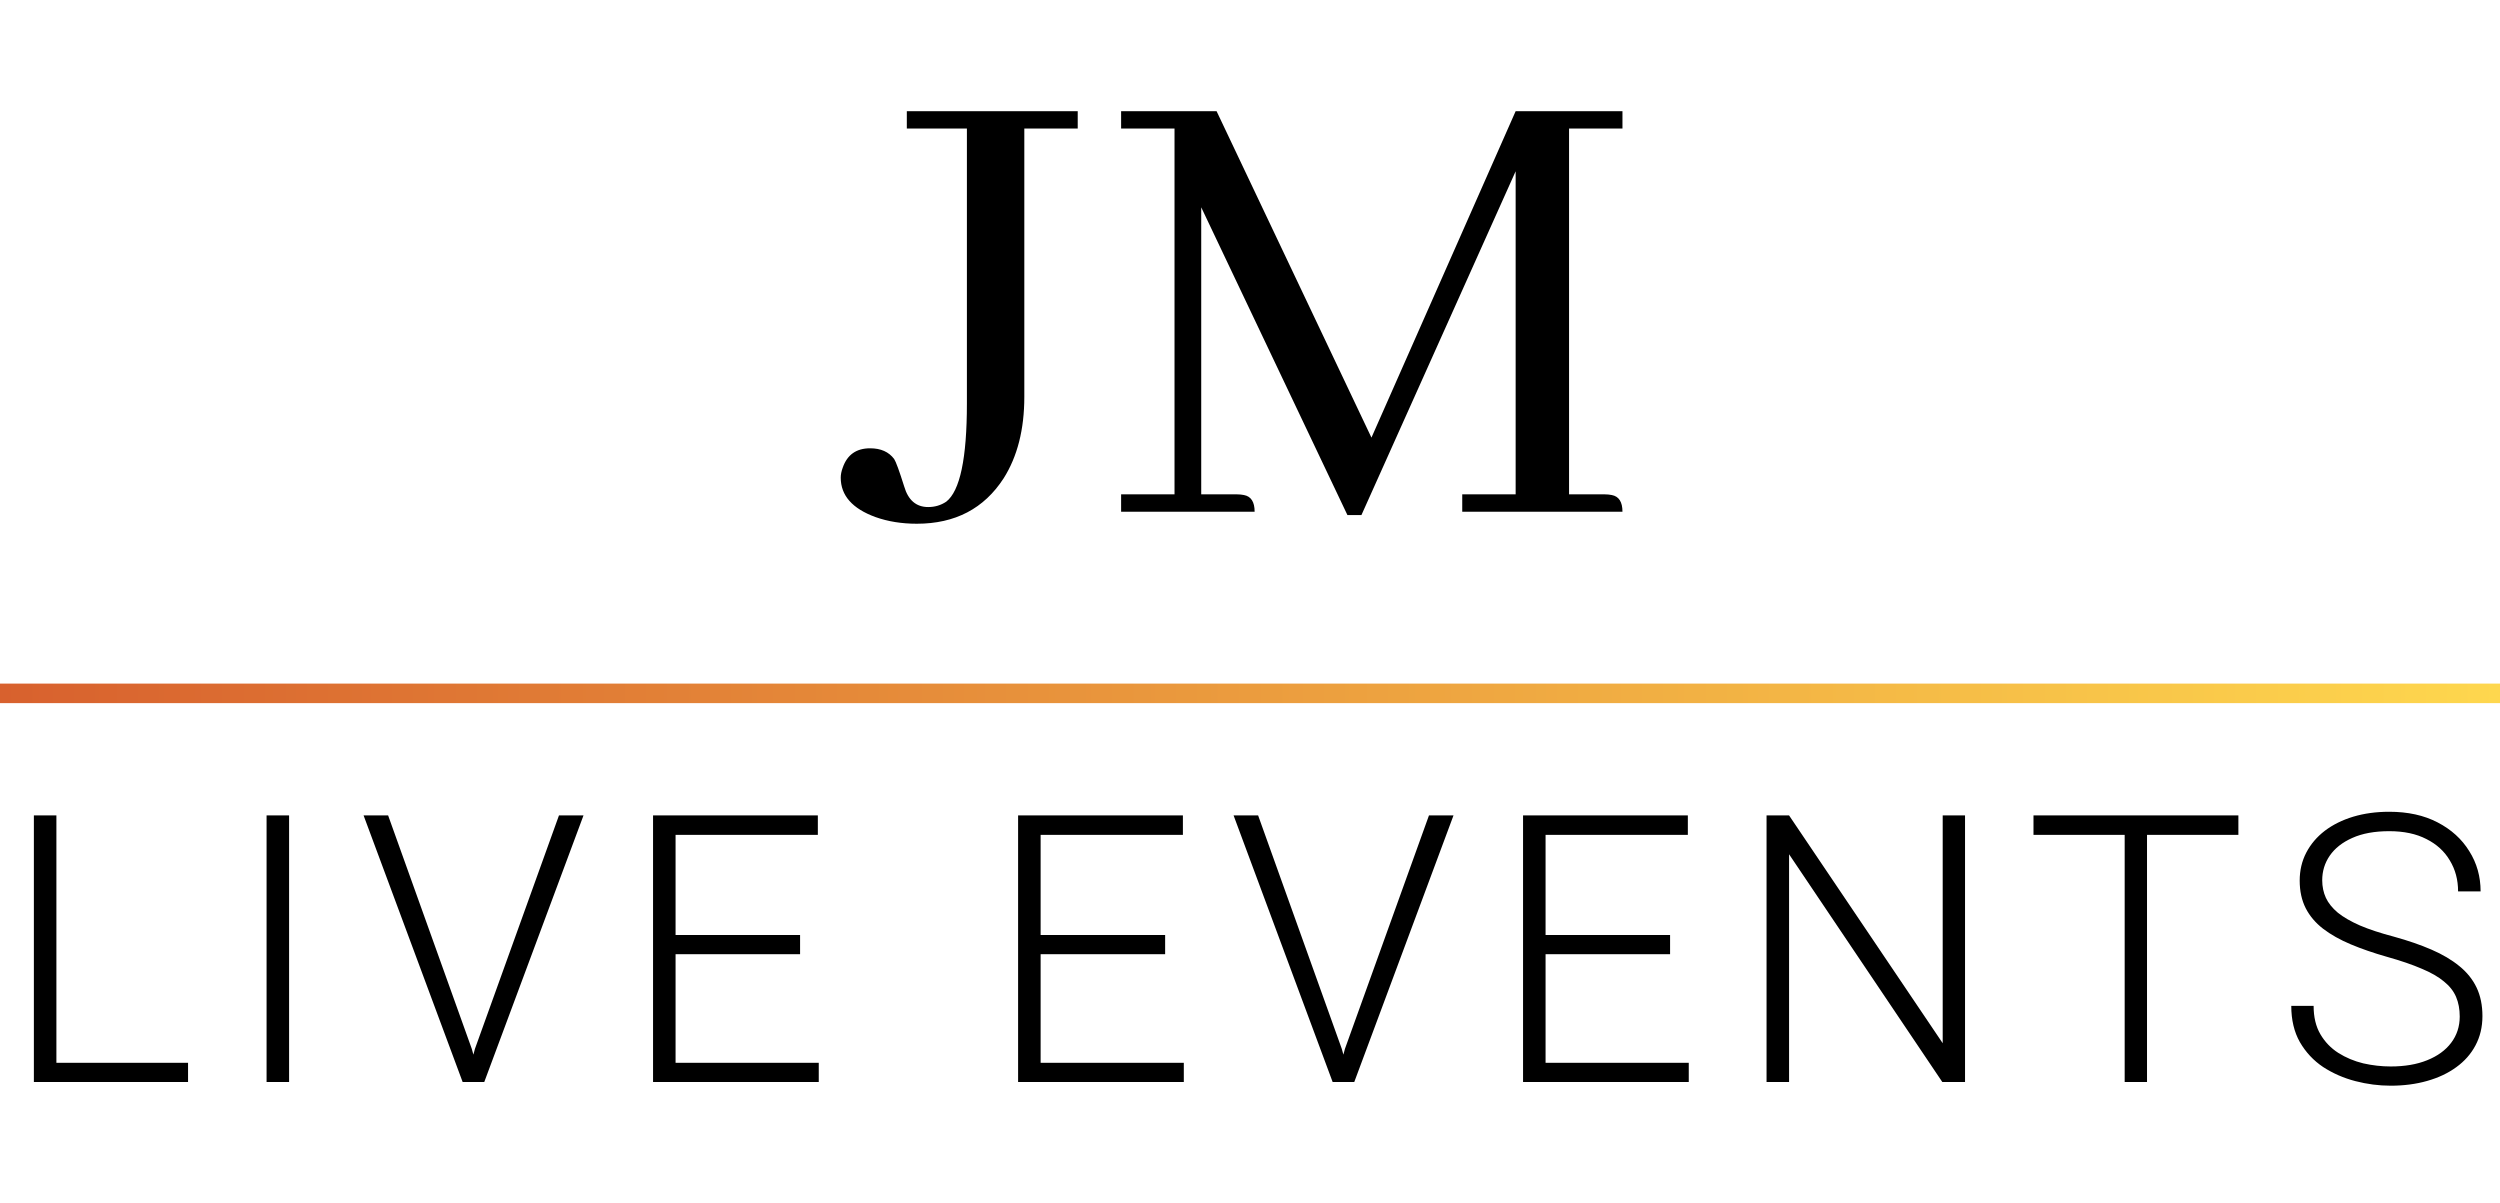 <svg width="640" height="308" viewBox="0 0 640 308" fill="none" xmlns="http://www.w3.org/2000/svg">
<path d="M275.896 32.904H262.225V101.605C262.225 109.923 260.459 116.872 256.927 122.455C251.914 130.202 244.508 134.076 234.71 134.076C230.836 134.076 227.304 133.507 224.114 132.367C218.19 130.202 215.228 126.841 215.228 122.284C215.228 121.487 215.398 120.632 215.74 119.721C216.88 116.417 219.215 114.765 222.747 114.765C225.481 114.765 227.532 115.676 228.899 117.499C229.355 118.183 230.21 120.518 231.463 124.506C232.488 128.038 234.539 129.804 237.615 129.804C239.324 129.804 240.862 129.348 242.229 128.437C245.761 125.702 247.527 117.328 247.527 103.314V32.904H232.146V28.461H275.896V32.904ZM415.35 28.461V32.904H401.678V126.557H410.906C411.476 126.557 412.046 126.614 412.615 126.728C414.438 127.069 415.35 128.493 415.35 131H374.334V126.557H388.006V43.842L348.528 131.854H344.939L307.513 53.07V126.557H316.741C317.311 126.557 317.881 126.614 318.45 126.728C320.273 127.069 321.185 128.493 321.185 131H287.005V126.557H300.677V32.904H287.005V28.461H311.443L351.092 112.03L388.006 28.461H415.35Z" fill="black"/>
<rect y="175" width="640" height="5" fill="url(#paint0_linear_3_10)"/>
<path d="M48.141 272.078V277H12.75V272.078H48.141ZM14.438 208.75V277H8.672V208.75H14.438ZM74.008 208.75V277H68.243V208.75H74.008ZM121.579 268.516L143.094 208.75H149.376L123.969 277H119.329L121.579 268.516ZM99.36 208.75L120.782 268.516L123.126 277H118.438L93.079 208.75H99.36ZM209.602 272.078V277H171.212V272.078H209.602ZM172.946 208.75V277H167.181V208.75H172.946ZM204.821 239.359V244.281H171.212V239.359H204.821ZM209.368 208.75V213.719H171.212V208.75H209.368ZM303.056 272.078V277H264.666V272.078H303.056ZM266.4 208.75V277H260.634V208.75H266.4ZM298.275 239.359V244.281H264.666V239.359H298.275ZM302.822 208.75V213.719H264.666V208.75H302.822ZM344.299 268.516L365.814 208.75H372.096L346.689 277H342.049L344.299 268.516ZM322.08 208.75L343.502 268.516L345.846 277H341.158L315.799 208.75H322.08ZM432.323 272.078V277H393.932V272.078H432.323ZM395.666 208.75V277H389.901V208.75H395.666ZM427.541 239.359V244.281H393.932V239.359H427.541ZM432.088 208.75V213.719H393.932V208.75H432.088ZM503.049 208.75V277H497.237L458.003 218.688V277H452.237V208.75H458.003L497.331 267.062V208.75H503.049ZM549.636 208.75V277H543.917V208.75H549.636ZM573.026 208.75V213.719H520.573V208.75H573.026ZM629.691 260.219C629.691 258.344 629.378 256.672 628.753 255.203C628.128 253.734 627.097 252.422 625.659 251.266C624.253 250.078 622.347 248.984 619.941 247.984C617.566 246.953 614.597 245.938 611.034 244.938C607.628 243.969 604.55 242.906 601.8 241.75C599.05 240.594 596.691 239.266 594.722 237.766C592.784 236.266 591.3 234.516 590.269 232.516C589.237 230.484 588.722 228.125 588.722 225.438C588.722 222.812 589.284 220.422 590.409 218.266C591.534 216.109 593.112 214.25 595.144 212.688C597.206 211.125 599.628 209.922 602.409 209.078C605.222 208.234 608.3 207.812 611.644 207.812C616.425 207.812 620.55 208.719 624.019 210.531C627.519 212.344 630.222 214.797 632.128 217.891C634.066 220.953 635.034 224.391 635.034 228.203H629.269C629.269 225.234 628.566 222.594 627.159 220.281C625.784 217.938 623.784 216.109 621.159 214.797C618.566 213.453 615.394 212.781 611.644 212.781C607.894 212.781 604.737 213.359 602.175 214.516C599.644 215.641 597.722 217.156 596.409 219.062C595.128 220.938 594.487 223.031 594.487 225.344C594.487 226.969 594.8 228.469 595.425 229.844C596.05 231.188 597.066 232.453 598.472 233.641C599.909 234.797 601.8 235.891 604.144 236.922C606.487 237.922 609.378 238.875 612.816 239.781C616.441 240.781 619.659 241.891 622.472 243.109C625.284 244.328 627.659 245.734 629.597 247.328C631.534 248.891 633.003 250.719 634.003 252.812C635.003 254.906 635.503 257.344 635.503 260.125C635.503 262.906 634.909 265.406 633.722 267.625C632.566 269.812 630.925 271.672 628.8 273.203C626.706 274.734 624.222 275.906 621.347 276.719C618.503 277.531 615.394 277.938 612.019 277.938C608.987 277.938 605.972 277.547 602.972 276.766C599.972 275.984 597.222 274.781 594.722 273.156C592.253 271.5 590.269 269.375 588.769 266.781C587.3 264.188 586.566 261.094 586.566 257.5H592.284C592.284 260.375 592.862 262.797 594.019 264.766C595.175 266.734 596.706 268.328 598.612 269.547C600.55 270.766 602.675 271.656 604.987 272.219C607.331 272.75 609.675 273.016 612.019 273.016C615.612 273.016 618.722 272.484 621.347 271.422C624.003 270.359 626.05 268.875 627.487 266.969C628.956 265.031 629.691 262.781 629.691 260.219Z" fill="black"/>
<defs>
<linearGradient id="paint0_linear_3_10" x1="0" y1="177.5" x2="640" y2="177.5" gradientUnits="userSpaceOnUse">
<stop stop-color="#D8612E"/>
<stop offset="1" stop-color="#FED74E"/>
</linearGradient>
</defs>
</svg>
